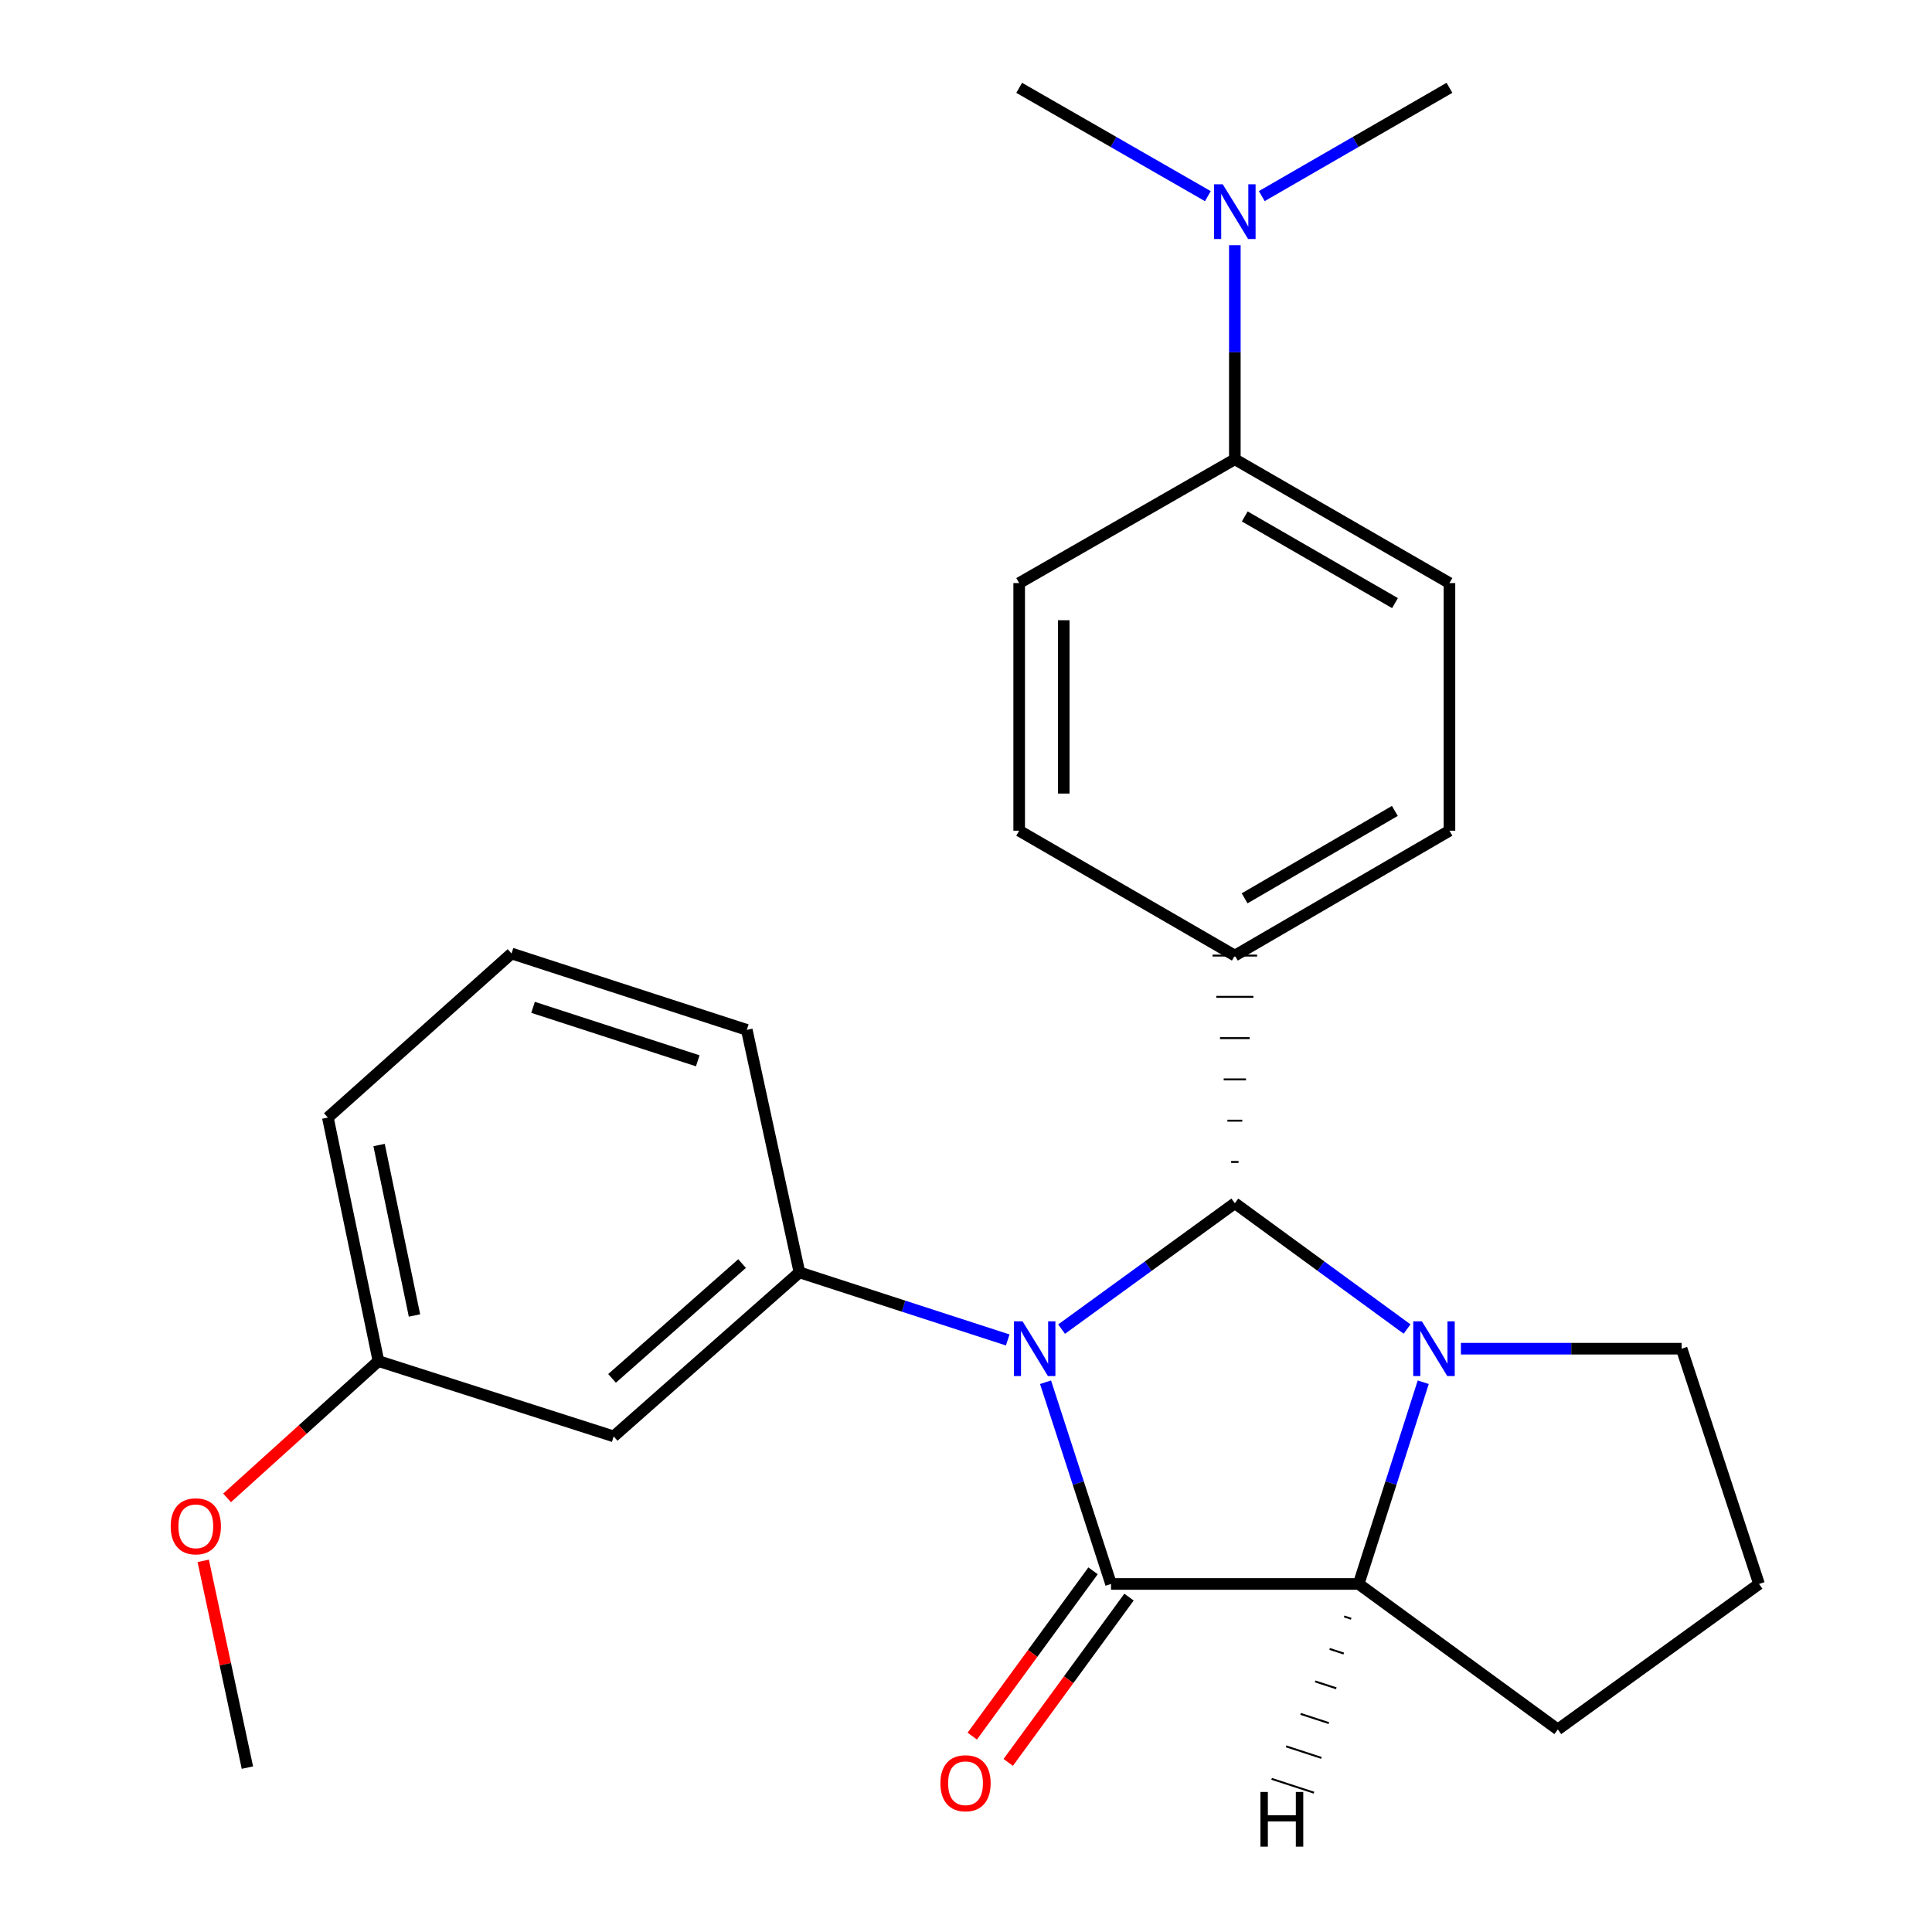 <?xml version='1.0' encoding='iso-8859-1'?>
<svg version='1.1' baseProfile='full'
              xmlns='http://www.w3.org/2000/svg'
                      xmlns:rdkit='http://www.rdkit.org/xml'
                      xmlns:xlink='http://www.w3.org/1999/xlink'
                  xml:space='preserve'
width='1000px' height='1000px' viewBox='0 0 1000 1000'>
<!-- END OF HEADER -->
<rect style='opacity:1.0;fill:#FFFFFF;stroke:none' width='1000' height='1000' x='0' y='0'> </rect>
<path class='bond-0' d='M 541.17,715.442 L 558.118,767.649' style='fill:none;fill-rule:evenodd;stroke:#0000FF;stroke-width:6px;stroke-linecap:butt;stroke-linejoin:miter;stroke-opacity:1' />
<path class='bond-0' d='M 558.118,767.649 L 575.066,819.855' style='fill:none;fill-rule:evenodd;stroke:#000000;stroke-width:6px;stroke-linecap:butt;stroke-linejoin:miter;stroke-opacity:1' />
<path class='bond-1' d='M 549.476,687.95 L 594.313,655.368' style='fill:none;fill-rule:evenodd;stroke:#0000FF;stroke-width:6px;stroke-linecap:butt;stroke-linejoin:miter;stroke-opacity:1' />
<path class='bond-1' d='M 594.313,655.368 L 639.15,622.785' style='fill:none;fill-rule:evenodd;stroke:#000000;stroke-width:6px;stroke-linecap:butt;stroke-linejoin:miter;stroke-opacity:1' />
<path class='bond-4' d='M 521.594,693.558 L 467.691,676.067' style='fill:none;fill-rule:evenodd;stroke:#0000FF;stroke-width:6px;stroke-linecap:butt;stroke-linejoin:miter;stroke-opacity:1' />
<path class='bond-4' d='M 467.691,676.067 L 413.787,658.575' style='fill:none;fill-rule:evenodd;stroke:#000000;stroke-width:6px;stroke-linecap:butt;stroke-linejoin:miter;stroke-opacity:1' />
<path class='bond-3' d='M 575.066,819.855 L 703.234,819.855' style='fill:none;fill-rule:evenodd;stroke:#000000;stroke-width:6px;stroke-linecap:butt;stroke-linejoin:miter;stroke-opacity:1' />
<path class='bond-7' d='M 565.754,813.051 L 534.498,855.828' style='fill:none;fill-rule:evenodd;stroke:#000000;stroke-width:6px;stroke-linecap:butt;stroke-linejoin:miter;stroke-opacity:1' />
<path class='bond-7' d='M 534.498,855.828 L 503.241,898.604' style='fill:none;fill-rule:evenodd;stroke:#FF0000;stroke-width:6px;stroke-linecap:butt;stroke-linejoin:miter;stroke-opacity:1' />
<path class='bond-7' d='M 584.378,826.659 L 553.121,869.436' style='fill:none;fill-rule:evenodd;stroke:#000000;stroke-width:6px;stroke-linecap:butt;stroke-linejoin:miter;stroke-opacity:1' />
<path class='bond-7' d='M 553.121,869.436 L 521.864,912.212' style='fill:none;fill-rule:evenodd;stroke:#FF0000;stroke-width:6px;stroke-linecap:butt;stroke-linejoin:miter;stroke-opacity:1' />
<path class='bond-2' d='M 639.15,622.785 L 683.723,655.345' style='fill:none;fill-rule:evenodd;stroke:#000000;stroke-width:6px;stroke-linecap:butt;stroke-linejoin:miter;stroke-opacity:1' />
<path class='bond-2' d='M 683.723,655.345 L 728.296,687.905' style='fill:none;fill-rule:evenodd;stroke:#0000FF;stroke-width:6px;stroke-linecap:butt;stroke-linejoin:miter;stroke-opacity:1' />
<path class='bond-5' d='M 641.072,601.422 L 637.228,601.422' style='fill:none;fill-rule:evenodd;stroke:#000000;stroke-width:1.0px;stroke-linecap:butt;stroke-linejoin:miter;stroke-opacity:1' />
<path class='bond-5' d='M 642.994,580.059 L 635.306,580.059' style='fill:none;fill-rule:evenodd;stroke:#000000;stroke-width:1.0px;stroke-linecap:butt;stroke-linejoin:miter;stroke-opacity:1' />
<path class='bond-5' d='M 644.916,558.695 L 633.384,558.695' style='fill:none;fill-rule:evenodd;stroke:#000000;stroke-width:1.0px;stroke-linecap:butt;stroke-linejoin:miter;stroke-opacity:1' />
<path class='bond-5' d='M 646.838,537.332 L 631.461,537.332' style='fill:none;fill-rule:evenodd;stroke:#000000;stroke-width:1.0px;stroke-linecap:butt;stroke-linejoin:miter;stroke-opacity:1' />
<path class='bond-5' d='M 648.761,515.968 L 629.539,515.968' style='fill:none;fill-rule:evenodd;stroke:#000000;stroke-width:1.0px;stroke-linecap:butt;stroke-linejoin:miter;stroke-opacity:1' />
<path class='bond-5' d='M 650.683,494.605 L 627.617,494.605' style='fill:none;fill-rule:evenodd;stroke:#000000;stroke-width:1.0px;stroke-linecap:butt;stroke-linejoin:miter;stroke-opacity:1' />
<path class='bond-14' d='M 756.172,698.082 L 813.29,698.082' style='fill:none;fill-rule:evenodd;stroke:#0000FF;stroke-width:6px;stroke-linecap:butt;stroke-linejoin:miter;stroke-opacity:1' />
<path class='bond-14' d='M 813.29,698.082 L 870.408,698.082' style='fill:none;fill-rule:evenodd;stroke:#000000;stroke-width:6px;stroke-linecap:butt;stroke-linejoin:miter;stroke-opacity:1' />
<path class='bond-25' d='M 736.67,715.438 L 719.952,767.647' style='fill:none;fill-rule:evenodd;stroke:#0000FF;stroke-width:6px;stroke-linecap:butt;stroke-linejoin:miter;stroke-opacity:1' />
<path class='bond-25' d='M 719.952,767.647 L 703.234,819.855' style='fill:none;fill-rule:evenodd;stroke:#000000;stroke-width:6px;stroke-linecap:butt;stroke-linejoin:miter;stroke-opacity:1' />
<path class='bond-16' d='M 703.234,819.855 L 806.324,895.151' style='fill:none;fill-rule:evenodd;stroke:#000000;stroke-width:6px;stroke-linecap:butt;stroke-linejoin:miter;stroke-opacity:1' />
<path class='bond-29' d='M 695.726,836.668 L 699.38,837.861' style='fill:none;fill-rule:evenodd;stroke:#000000;stroke-width:1.0px;stroke-linecap:butt;stroke-linejoin:miter;stroke-opacity:1' />
<path class='bond-29' d='M 688.217,853.481 L 695.527,855.866' style='fill:none;fill-rule:evenodd;stroke:#000000;stroke-width:1.0px;stroke-linecap:butt;stroke-linejoin:miter;stroke-opacity:1' />
<path class='bond-29' d='M 680.709,870.295 L 691.673,873.872' style='fill:none;fill-rule:evenodd;stroke:#000000;stroke-width:1.0px;stroke-linecap:butt;stroke-linejoin:miter;stroke-opacity:1' />
<path class='bond-29' d='M 673.201,887.108 L 687.819,891.878' style='fill:none;fill-rule:evenodd;stroke:#000000;stroke-width:1.0px;stroke-linecap:butt;stroke-linejoin:miter;stroke-opacity:1' />
<path class='bond-29' d='M 665.693,903.921 L 683.966,909.884' style='fill:none;fill-rule:evenodd;stroke:#000000;stroke-width:1.0px;stroke-linecap:butt;stroke-linejoin:miter;stroke-opacity:1' />
<path class='bond-29' d='M 658.185,920.734 L 680.112,927.889' style='fill:none;fill-rule:evenodd;stroke:#000000;stroke-width:1.0px;stroke-linecap:butt;stroke-linejoin:miter;stroke-opacity:1' />
<path class='bond-6' d='M 413.787,658.575 L 317.642,743.469' style='fill:none;fill-rule:evenodd;stroke:#000000;stroke-width:6px;stroke-linecap:butt;stroke-linejoin:miter;stroke-opacity:1' />
<path class='bond-6' d='M 384.098,654.019 L 316.797,713.445' style='fill:none;fill-rule:evenodd;stroke:#000000;stroke-width:6px;stroke-linecap:butt;stroke-linejoin:miter;stroke-opacity:1' />
<path class='bond-17' d='M 413.787,658.575 L 386.544,533.06' style='fill:none;fill-rule:evenodd;stroke:#000000;stroke-width:6px;stroke-linecap:butt;stroke-linejoin:miter;stroke-opacity:1' />
<path class='bond-10' d='M 639.15,494.605 L 527.525,429.97' style='fill:none;fill-rule:evenodd;stroke:#000000;stroke-width:6px;stroke-linecap:butt;stroke-linejoin:miter;stroke-opacity:1' />
<path class='bond-11' d='M 639.15,494.605 L 750.236,429.97' style='fill:none;fill-rule:evenodd;stroke:#000000;stroke-width:6px;stroke-linecap:butt;stroke-linejoin:miter;stroke-opacity:1' />
<path class='bond-11' d='M 644.213,464.973 L 721.973,419.729' style='fill:none;fill-rule:evenodd;stroke:#000000;stroke-width:6px;stroke-linecap:butt;stroke-linejoin:miter;stroke-opacity:1' />
<path class='bond-15' d='M 317.642,743.469 L 195.881,704.489' style='fill:none;fill-rule:evenodd;stroke:#000000;stroke-width:6px;stroke-linecap:butt;stroke-linejoin:miter;stroke-opacity:1' />
<path class='bond-8' d='M 639.15,237.719 L 750.236,301.803' style='fill:none;fill-rule:evenodd;stroke:#000000;stroke-width:6px;stroke-linecap:butt;stroke-linejoin:miter;stroke-opacity:1' />
<path class='bond-8' d='M 644.287,267.311 L 722.047,312.169' style='fill:none;fill-rule:evenodd;stroke:#000000;stroke-width:6px;stroke-linecap:butt;stroke-linejoin:miter;stroke-opacity:1' />
<path class='bond-9' d='M 639.15,237.719 L 639.15,182.317' style='fill:none;fill-rule:evenodd;stroke:#000000;stroke-width:6px;stroke-linecap:butt;stroke-linejoin:miter;stroke-opacity:1' />
<path class='bond-9' d='M 639.15,182.317 L 639.15,126.915' style='fill:none;fill-rule:evenodd;stroke:#0000FF;stroke-width:6px;stroke-linecap:butt;stroke-linejoin:miter;stroke-opacity:1' />
<path class='bond-27' d='M 639.15,237.719 L 527.525,301.803' style='fill:none;fill-rule:evenodd;stroke:#000000;stroke-width:6px;stroke-linecap:butt;stroke-linejoin:miter;stroke-opacity:1' />
<path class='bond-21' d='M 653.096,101.504 L 701.666,73.479' style='fill:none;fill-rule:evenodd;stroke:#0000FF;stroke-width:6px;stroke-linecap:butt;stroke-linejoin:miter;stroke-opacity:1' />
<path class='bond-21' d='M 701.666,73.479 L 750.236,45.455' style='fill:none;fill-rule:evenodd;stroke:#000000;stroke-width:6px;stroke-linecap:butt;stroke-linejoin:miter;stroke-opacity:1' />
<path class='bond-22' d='M 625.192,101.536 L 576.359,73.495' style='fill:none;fill-rule:evenodd;stroke:#0000FF;stroke-width:6px;stroke-linecap:butt;stroke-linejoin:miter;stroke-opacity:1' />
<path class='bond-22' d='M 576.359,73.495 L 527.525,45.455' style='fill:none;fill-rule:evenodd;stroke:#000000;stroke-width:6px;stroke-linecap:butt;stroke-linejoin:miter;stroke-opacity:1' />
<path class='bond-12' d='M 527.525,429.97 L 527.525,301.803' style='fill:none;fill-rule:evenodd;stroke:#000000;stroke-width:6px;stroke-linecap:butt;stroke-linejoin:miter;stroke-opacity:1' />
<path class='bond-12' d='M 550.591,410.745 L 550.591,321.028' style='fill:none;fill-rule:evenodd;stroke:#000000;stroke-width:6px;stroke-linecap:butt;stroke-linejoin:miter;stroke-opacity:1' />
<path class='bond-13' d='M 750.236,429.97 L 750.236,301.803' style='fill:none;fill-rule:evenodd;stroke:#000000;stroke-width:6px;stroke-linecap:butt;stroke-linejoin:miter;stroke-opacity:1' />
<path class='bond-19' d='M 870.408,698.082 L 910.465,819.855' style='fill:none;fill-rule:evenodd;stroke:#000000;stroke-width:6px;stroke-linecap:butt;stroke-linejoin:miter;stroke-opacity:1' />
<path class='bond-18' d='M 195.881,704.489 L 156.709,739.896' style='fill:none;fill-rule:evenodd;stroke:#000000;stroke-width:6px;stroke-linecap:butt;stroke-linejoin:miter;stroke-opacity:1' />
<path class='bond-18' d='M 156.709,739.896 L 117.537,775.304' style='fill:none;fill-rule:evenodd;stroke:#FF0000;stroke-width:6px;stroke-linecap:butt;stroke-linejoin:miter;stroke-opacity:1' />
<path class='bond-26' d='M 195.881,704.489 L 169.702,578.448' style='fill:none;fill-rule:evenodd;stroke:#000000;stroke-width:6px;stroke-linecap:butt;stroke-linejoin:miter;stroke-opacity:1' />
<path class='bond-26' d='M 214.538,680.892 L 196.212,592.664' style='fill:none;fill-rule:evenodd;stroke:#000000;stroke-width:6px;stroke-linecap:butt;stroke-linejoin:miter;stroke-opacity:1' />
<path class='bond-28' d='M 806.324,895.151 L 910.465,819.855' style='fill:none;fill-rule:evenodd;stroke:#000000;stroke-width:6px;stroke-linecap:butt;stroke-linejoin:miter;stroke-opacity:1' />
<path class='bond-20' d='M 386.544,533.06 L 264.77,493.529' style='fill:none;fill-rule:evenodd;stroke:#000000;stroke-width:6px;stroke-linecap:butt;stroke-linejoin:miter;stroke-opacity:1' />
<path class='bond-20' d='M 361.156,549.069 L 275.914,521.397' style='fill:none;fill-rule:evenodd;stroke:#000000;stroke-width:6px;stroke-linecap:butt;stroke-linejoin:miter;stroke-opacity:1' />
<path class='bond-24' d='M 105.187,807.889 L 116.622,861.4' style='fill:none;fill-rule:evenodd;stroke:#FF0000;stroke-width:6px;stroke-linecap:butt;stroke-linejoin:miter;stroke-opacity:1' />
<path class='bond-24' d='M 116.622,861.4 L 128.056,914.911' style='fill:none;fill-rule:evenodd;stroke:#000000;stroke-width:6px;stroke-linecap:butt;stroke-linejoin:miter;stroke-opacity:1' />
<path class='bond-23' d='M 264.77,493.529 L 169.702,578.448' style='fill:none;fill-rule:evenodd;stroke:#000000;stroke-width:6px;stroke-linecap:butt;stroke-linejoin:miter;stroke-opacity:1' />
<path  class='atom-0' d='M 529.274 683.922
L 538.554 698.922
Q 539.474 700.402, 540.954 703.082
Q 542.434 705.762, 542.514 705.922
L 542.514 683.922
L 546.274 683.922
L 546.274 712.242
L 542.394 712.242
L 532.434 695.842
Q 531.274 693.922, 530.034 691.722
Q 528.834 689.522, 528.474 688.842
L 528.474 712.242
L 524.794 712.242
L 524.794 683.922
L 529.274 683.922
' fill='#0000FF'/>
<path  class='atom-3' d='M 735.967 683.922
L 745.247 698.922
Q 746.167 700.402, 747.647 703.082
Q 749.127 705.762, 749.207 705.922
L 749.207 683.922
L 752.967 683.922
L 752.967 712.242
L 749.087 712.242
L 739.127 695.842
Q 737.967 693.922, 736.727 691.722
Q 735.527 689.522, 735.167 688.842
L 735.167 712.242
L 731.487 712.242
L 731.487 683.922
L 735.967 683.922
' fill='#0000FF'/>
<path  class='atom-8' d='M 486.757 922.999
Q 486.757 916.199, 490.117 912.399
Q 493.477 908.599, 499.757 908.599
Q 506.037 908.599, 509.397 912.399
Q 512.757 916.199, 512.757 922.999
Q 512.757 929.879, 509.357 933.799
Q 505.957 937.679, 499.757 937.679
Q 493.517 937.679, 490.117 933.799
Q 486.757 929.919, 486.757 922.999
M 499.757 934.479
Q 504.077 934.479, 506.397 931.599
Q 508.757 928.679, 508.757 922.999
Q 508.757 917.439, 506.397 914.639
Q 504.077 911.799, 499.757 911.799
Q 495.437 911.799, 493.077 914.599
Q 490.757 917.399, 490.757 922.999
Q 490.757 928.719, 493.077 931.599
Q 495.437 934.479, 499.757 934.479
' fill='#FF0000'/>
<path  class='atom-10' d='M 632.89 95.391
L 642.17 110.391
Q 643.09 111.871, 644.57 114.551
Q 646.05 117.231, 646.13 117.391
L 646.13 95.391
L 649.89 95.391
L 649.89 123.711
L 646.01 123.711
L 636.05 107.311
Q 634.89 105.391, 633.65 103.191
Q 632.45 100.991, 632.09 100.311
L 632.09 123.711
L 628.41 123.711
L 628.41 95.391
L 632.89 95.391
' fill='#0000FF'/>
<path  class='atom-19' d='M 88.351 790.014
Q 88.351 783.214, 91.711 779.414
Q 95.071 775.614, 101.351 775.614
Q 107.631 775.614, 110.991 779.414
Q 114.351 783.214, 114.351 790.014
Q 114.351 796.894, 110.951 800.814
Q 107.551 804.694, 101.351 804.694
Q 95.111 804.694, 91.711 800.814
Q 88.351 796.934, 88.351 790.014
M 101.351 801.494
Q 105.671 801.494, 107.991 798.614
Q 110.351 795.694, 110.351 790.014
Q 110.351 784.454, 107.991 781.654
Q 105.671 778.814, 101.351 778.814
Q 97.031 778.814, 94.671 781.614
Q 92.351 784.414, 92.351 790.014
Q 92.351 795.734, 94.671 798.614
Q 97.031 801.494, 101.351 801.494
' fill='#FF0000'/>
<path  class='atom-26' d='M 652.402 927.515
L 656.242 927.515
L 656.242 939.555
L 670.722 939.555
L 670.722 927.515
L 674.562 927.515
L 674.562 955.835
L 670.722 955.835
L 670.722 942.755
L 656.242 942.755
L 656.242 955.835
L 652.402 955.835
L 652.402 927.515
' fill='#000000'/>
</svg>
